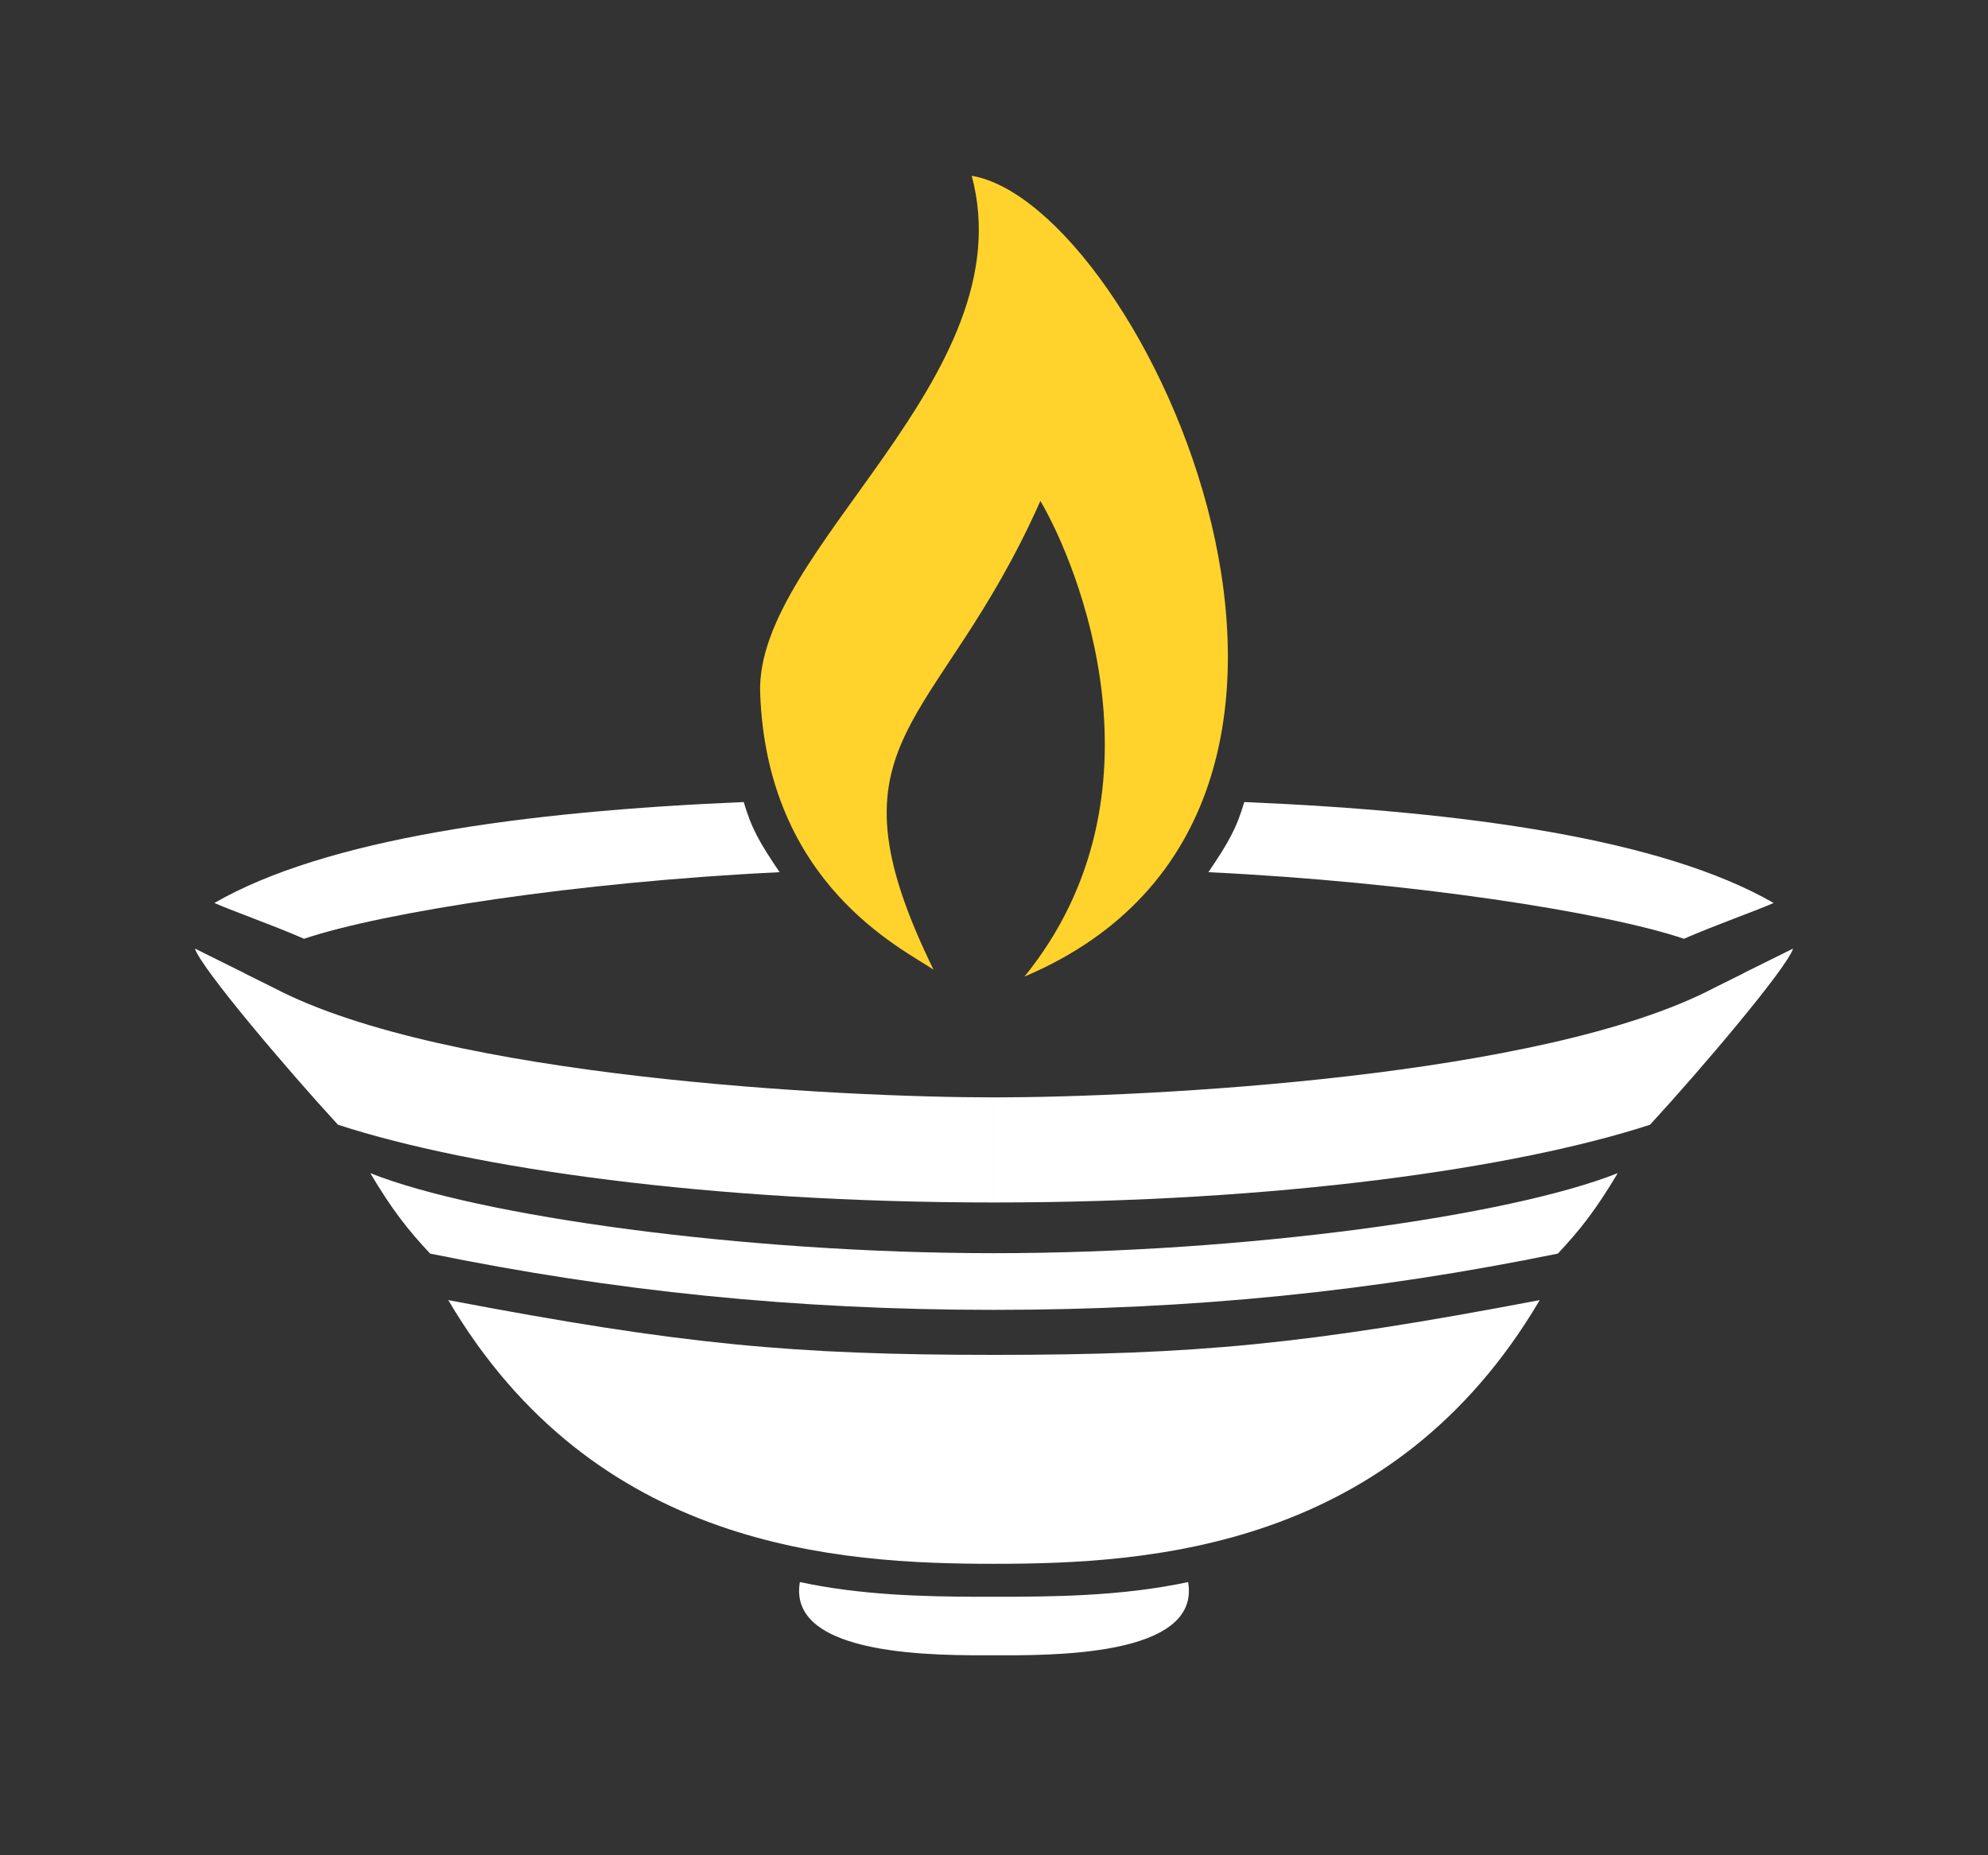 <svg xmlns="http://www.w3.org/2000/svg" width="45" height="42" viewBox="0 0 45 42">
    <rect x="0" y="0" width="45" height="42" fill="#333333" stroke="none"/>
    <g fill="none" fill-rule="evenodd">
        <path fill="#FFF" d="M10.147 29.432c5.29 1.008 7.812 1.24 12.353 1.24v4.73c-3.53 0-9.034-.334-12.353-5.97zm-1.765-2.874c2.438.97 8.439 1.812 14.118 1.812v1.283c-4.51 0-8.612-.425-12.764-1.274-.509-.544-.856-.985-1.354-1.82zm-3.97-5.084c2.174 1.077.233.12 1.799.896 3.872 2.026 12.836 2.473 16.289 2.473v2.379c-6.424 0-11.814-.772-14.85-1.76-1.104-1.198-3.091-3.532-3.238-3.988zm12.423-3.317c.176.602.364.926.812 1.588-4.582.22-8.972.904-10.765 1.507-.742-.323-1.554-.603-2.03-.81 2.516-1.448 6.958-2.073 11.983-2.285zM18.106 35.815c1.365.294 2.783.329 3.997.333h.397c1.295 0 2.877-.007 4.394-.333.296 1.712-3.181 1.658-4.394 1.658s-4.69.054-4.394-1.658zM34.853 29.432c-5.29 1.008-7.812 1.24-12.353 1.24v4.73c3.53 0 9.034-.334 12.353-5.97zm1.765-2.874c-2.438.97-8.439 1.812-14.118 1.812v1.283c4.51 0 8.612-.425 12.764-1.274.509-.544.856-.985 1.354-1.82zm3.97-5.084c-2.174 1.077-.233.12-1.799.896-3.872 2.026-12.836 2.473-16.289 2.473v2.379c6.424 0 11.814-.772 14.85-1.76 1.104-1.198 3.091-3.532 3.238-3.988zm-12.423-3.317c-.176.602-.364.926-.812 1.588 4.582.22 8.972.904 10.765 1.507.742-.323 1.554-.603 2.03-.81-2.516-1.448-6.958-2.073-11.983-2.285z"/>
        <path fill="#FFD32B" d="M23.19 22.108c3.343-4.124 1.218-9.307.36-10.768-2.322 5.232-5.01 5.312-2.419 10.612-.674-.464-3.772-1.919-3.924-6.267-.113-3.244 6.006-7.146 4.789-11.706 3.848.658 10.222 14.302 1.194 18.129z"/>
    </g>
</svg>
